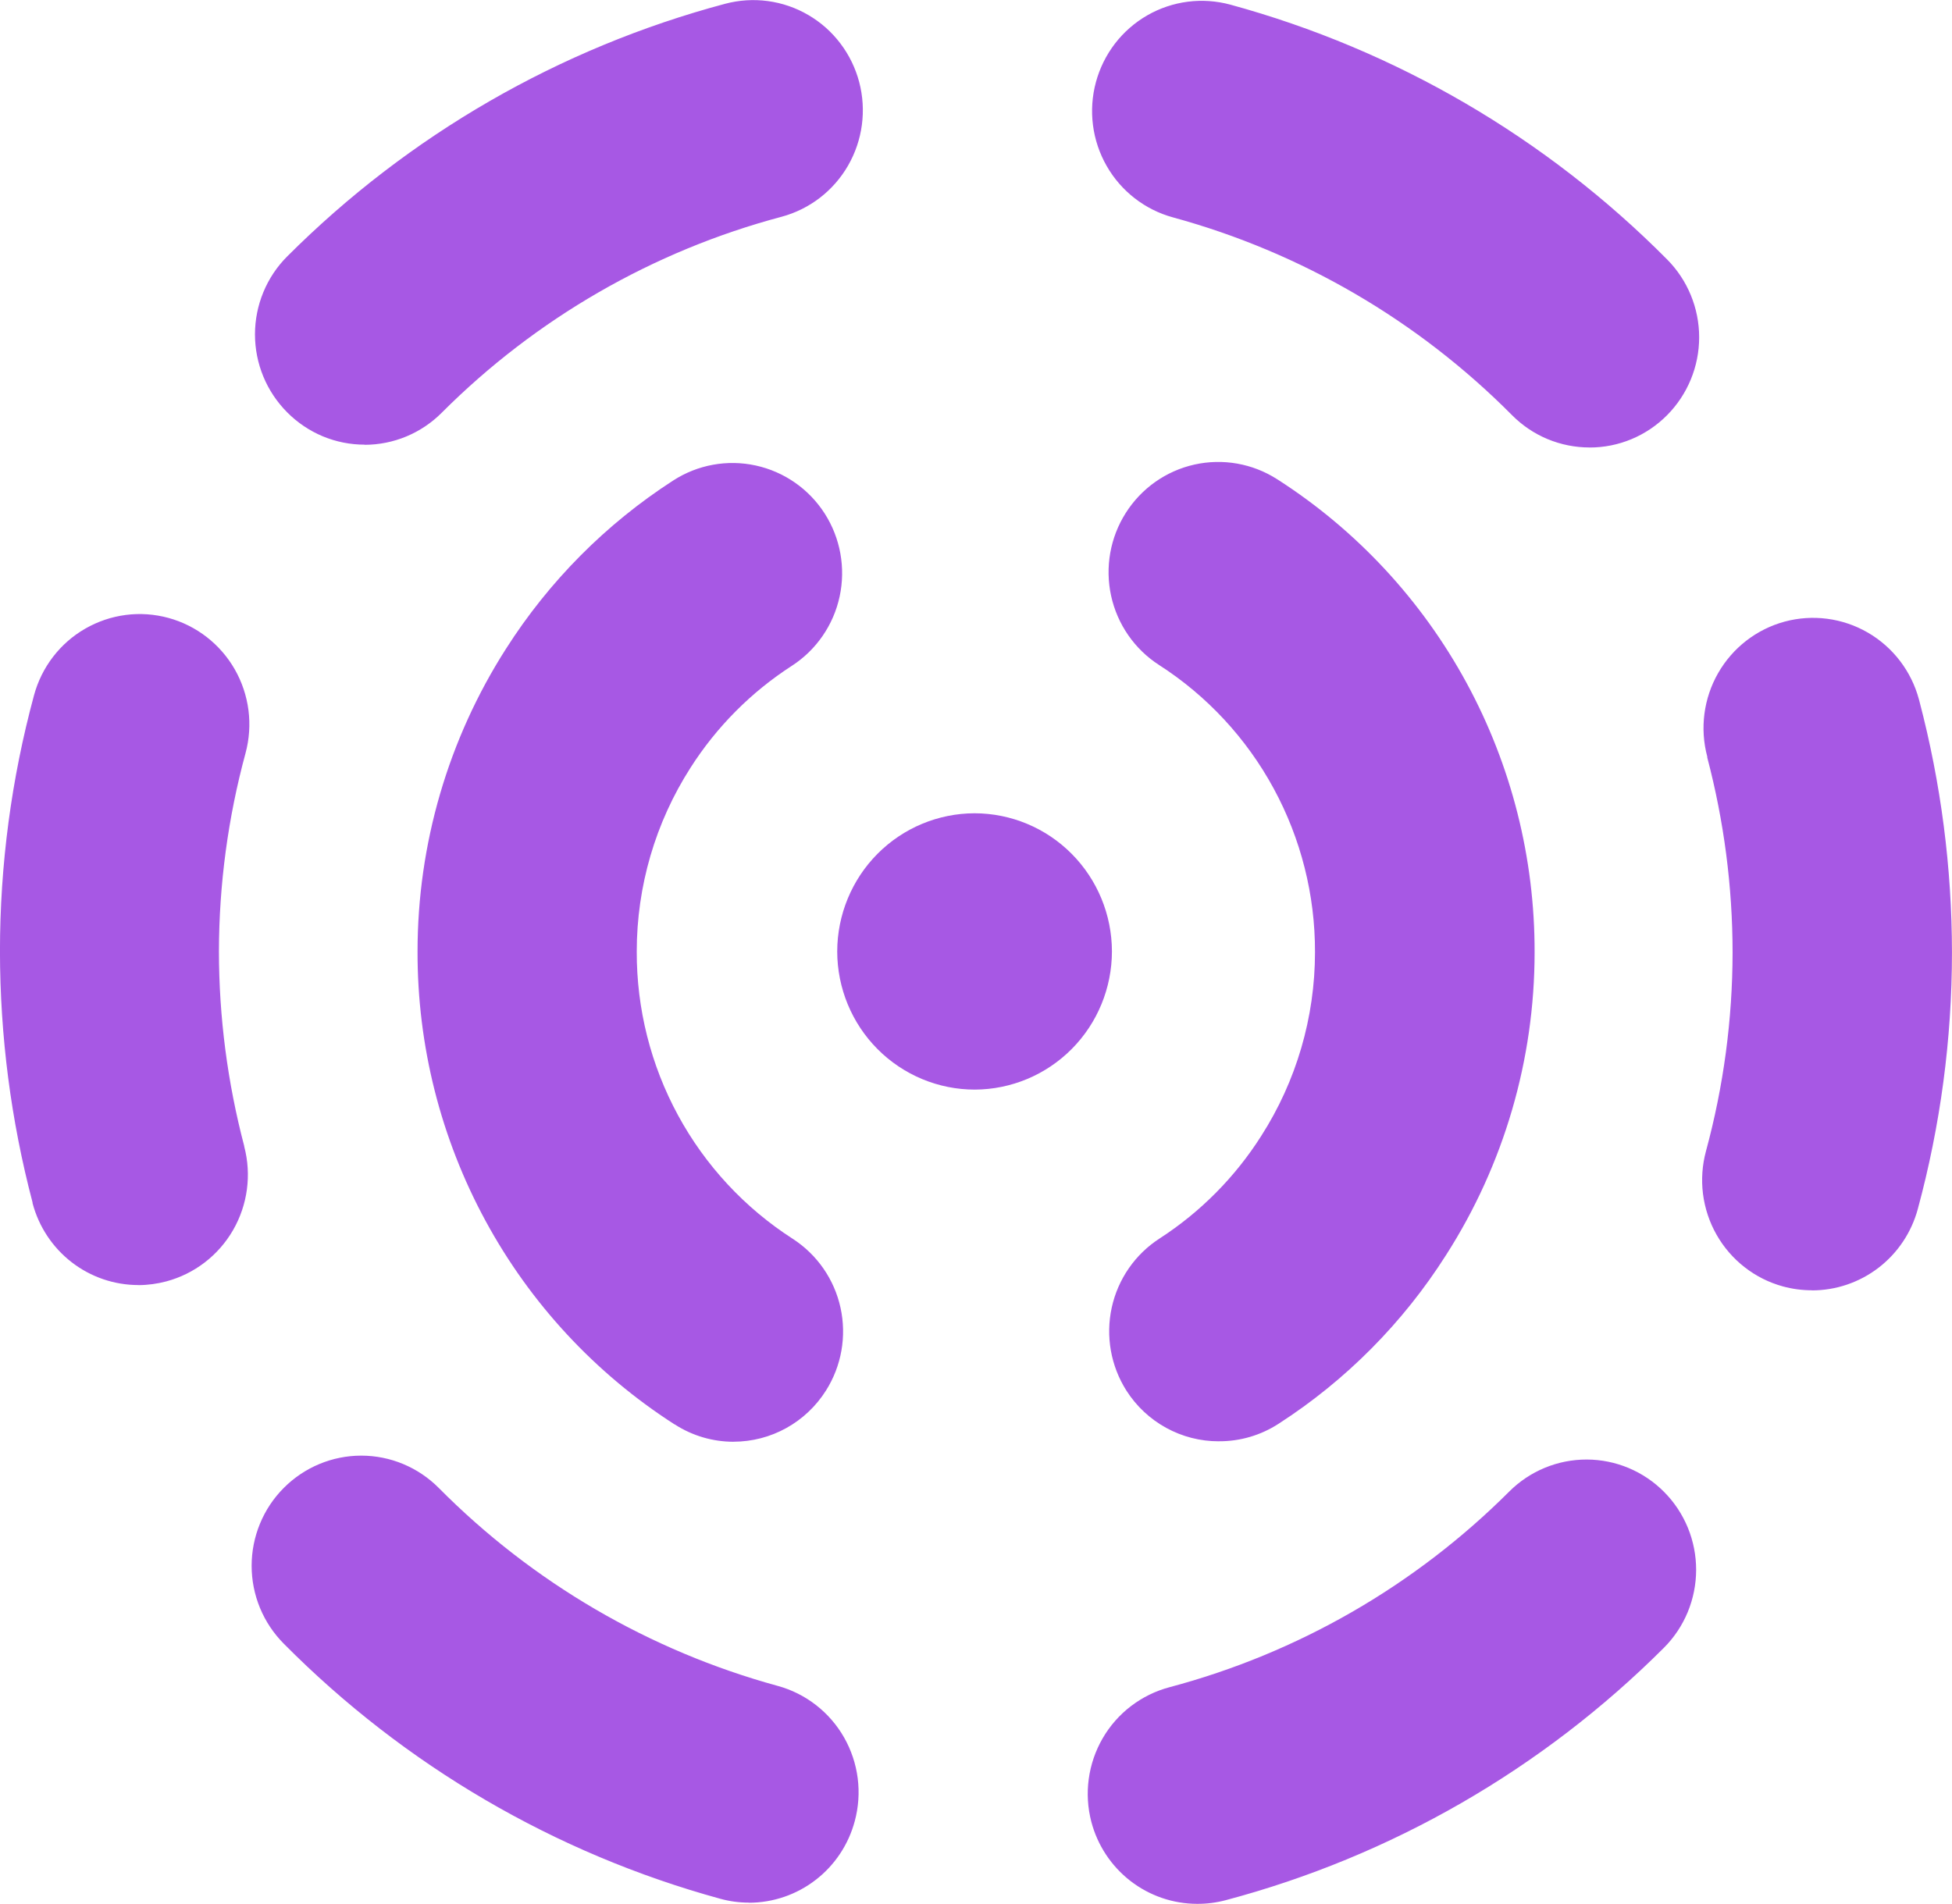<?xml version="1.0" encoding="UTF-8" standalone="no"?>
<svg
   fill="none"
   height="53.554"
   style="fill:none"
   viewBox="0 0 54.898 53.554"
   width="54.898"
   version="1.1"
   id="svg10"
   sodipodi:docname="oxidize.svg"
   inkscape:version="1.4 (86a8ad7, 2024-10-11)"
   xmlns:inkscape="http://www.inkscape.org/namespaces/inkscape"
   xmlns:sodipodi="http://sodipodi.sourceforge.net/DTD/sodipodi-0.dtd"
   xmlns="http://www.w3.org/2000/svg"
   xmlns:svg="http://www.w3.org/2000/svg">
  <defs
     id="defs10" />
  <sodipodi:namedview
     id="namedview10"
     pagecolor="#ffffff"
     bordercolor="#000000"
     borderopacity="0.25"
     inkscape:showpageshadow="2"
     inkscape:pageopacity="0.0"
     inkscape:pagecheckerboard="0"
     inkscape:deskcolor="#d1d1d1"
     inkscape:zoom="1.8129014"
     inkscape:cx="150.86314"
     inkscape:cy="89.63532"
     inkscape:window-width="2560"
     inkscape:window-height="1387"
     inkscape:window-x="2552"
     inkscape:window-y="-8"
     inkscape:window-maximized="1"
     inkscape:current-layer="svg10" />
  <path
     d="m 33.671,53.554 c -0.68,-7e-4 -1.34,-0.227 -1.879,-0.644 -0.538,-0.417 -0.925,-1.001 -1.099,-1.662 -0.103,-0.394 -0.128,-0.804 -0.073,-1.208 0.055,-0.404 0.188,-0.792 0.392,-1.144 0.204,-0.352 0.475,-0.66 0.798,-0.906 0.323,-0.246 0.69,-0.426 1.082,-0.53 3.609,-0.959 6.903,-2.856 9.552,-5.502 0.58,-0.58 1.364,-0.904 2.182,-0.902 0.818,0.002 1.601,0.331 2.177,0.913 0.286,0.288 0.512,0.63 0.667,1.007 0.154,0.376 0.233,0.78 0.232,1.187 -9e-4,0.407 -0.082,0.81 -0.237,1.186 -0.156,0.376 -0.384,0.717 -0.671,1.004 -3.417,3.414 -7.668,5.863 -12.325,7.099 -0.26,0.069 -0.528,0.103 -0.796,0.102 z m -12.604,-0.034 c -0.274,5e-4 -0.547,-0.036 -0.811,-0.109 -4.644,-1.273 -8.876,-3.747 -12.275,-7.175 -0.286,-0.288 -0.514,-0.629 -0.669,-1.005 -0.155,-0.376 -0.235,-0.779 -0.235,-1.186 0,-0.407 0.08,-0.81 0.235,-1.186 0.155,-0.376 0.382,-0.718 0.669,-1.005 0.578,-0.581 1.362,-0.908 2.179,-0.908 0.818,0 1.601,0.327 2.179,0.908 2.639,2.662 5.926,4.582 9.533,5.569 0.391,0.107 0.757,0.29 1.077,0.539 0.32,0.249 0.589,0.559 0.79,0.912 0.201,0.353 0.331,0.743 0.383,1.147 0.051,0.404 0.023,0.814 -0.083,1.207 -0.176,0.658 -0.562,1.239 -1.1,1.653 -0.537,0.415 -1.195,0.64 -1.872,0.642 z m 29.888,-17.225 c -0.275,-3e-4 -0.548,-0.037 -0.813,-0.109 -0.391,-0.107 -0.756,-0.29 -1.076,-0.54 -0.32,-0.249 -0.588,-0.559 -0.789,-0.913 -0.201,-0.353 -0.33,-0.743 -0.382,-1.147 -0.051,-0.404 -0.022,-0.814 0.084,-1.206 0.494,-1.821 0.746,-3.7 0.748,-5.588 -0.001,-1.851 -0.241,-3.694 -0.712,-5.483 v -0.024 c -0.212,-0.794 -0.102,-1.64 0.306,-2.352 0.408,-0.712 1.08,-1.233 1.87,-1.447 0.789,-0.213 1.631,-0.102 2.339,0.308 0.708,0.41 1.226,1.087 1.438,1.88 l 0.015,0.056 c 0.605,2.305 0.912,4.678 0.914,7.062 -6e-4,2.438 -0.324,4.865 -0.961,7.218 -0.178,0.658 -0.566,1.238 -1.105,1.652 -0.539,0.413 -1.198,0.637 -1.876,0.636 z m -47.064,-0.147 c -0.68,-6e-4 -1.34,-0.227 -1.878,-0.644 -0.538,-0.417 -0.924,-1.002 -1.098,-1.662 v -0.019 c -0.607,-2.306 -0.914,-4.681 -0.916,-7.066 2.5227e-4,-2.431 0.322,-4.851 0.957,-7.197 0.106,-0.393 0.288,-0.761 0.535,-1.083 0.247,-0.322 0.555,-0.592 0.907,-0.794 0.351,-0.202 0.739,-0.333 1.14,-0.385 0.401,-0.052 0.809,-0.023 1.2,0.084 0.391,0.107 0.757,0.29 1.077,0.539 0.32,0.249 0.589,0.559 0.79,0.912 0.201,0.353 0.331,0.743 0.383,1.147 0.051,0.404 0.023,0.814 -0.083,1.207 -0.493,1.816 -0.744,3.689 -0.748,5.571 0.001,1.851 0.241,3.694 0.712,5.483 v 0.011 c 0.209,0.795 0.095,1.641 -0.316,2.353 -0.411,0.711 -1.086,1.229 -1.876,1.44 -0.256,0.068 -0.52,0.104 -0.785,0.105 z M 44.705,12.587 c -0.406,4e-4 -0.807,-0.08 -1.182,-0.236 -0.375,-0.156 -0.715,-0.386 -1.001,-0.675 C 39.881,9.017 36.595,7.1 32.989,6.115 c -0.789,-0.215 -1.461,-0.737 -1.867,-1.45 -0.407,-0.713 -0.515,-1.559 -0.301,-2.353 0.106,-0.393 0.288,-0.761 0.535,-1.084 0.247,-0.322 0.556,-0.592 0.907,-0.795 0.351,-0.202 0.739,-0.333 1.141,-0.385 0.402,-0.052 0.809,-0.023 1.2,0.083 4.646,1.269 8.88,3.739 12.28,7.165 0.578,0.581 0.903,1.37 0.903,2.192 0,0.822 -0.325,1.61 -0.903,2.192 -0.286,0.288 -0.626,0.517 -1,0.673 -0.374,0.156 -0.775,0.236 -1.18,0.235 z m -34.449,-0.079 c -0.405,5e-4 -0.807,-0.08 -1.181,-0.236 -0.374,-0.157 -0.714,-0.386 -1,-0.675 -0.286,-0.288 -0.514,-0.629 -0.669,-1.005 -0.155,-0.376 -0.235,-0.779 -0.235,-1.186 0,-0.407 0.08,-0.81 0.235,-1.186 0.155,-0.376 0.382,-0.718 0.669,-1.005 3.415,-3.416 7.664,-5.868 12.32,-7.109 0.391,-0.104 0.799,-0.13 1.2,-0.076 0.401,0.054 0.788,0.187 1.138,0.392 0.35,0.204 0.657,0.476 0.902,0.8 0.246,0.324 0.425,0.693 0.529,1.086 0.209,0.795 0.096,1.64 -0.314,2.351 -0.41,0.711 -1.085,1.229 -1.875,1.44 -3.608,0.96 -6.902,2.86 -9.548,5.507 -0.576,0.58 -1.357,0.905 -2.172,0.906 z"
     fill="#fff"
     id="path1"
     style="fill:#a758e4;fill-opacity:1" />
  <path
     d="m 20.632,40.556 c -0.585,3e-4 -1.158,-0.168 -1.651,-0.485 l -0.021,-0.011 c -2.218,-1.426 -4.043,-3.393 -5.304,-5.717 -1.262,-2.324 -1.919,-4.931 -1.913,-7.578 10e-5,-3.019 0.863,-5.974 2.486,-8.513 1.21,-1.901 2.814,-3.516 4.703,-4.735 0.688,-0.445 1.522,-0.597 2.321,-0.423 0.799,0.174 1.497,0.659 1.94,1.35 0.443,0.692 0.594,1.531 0.421,2.335 -0.173,0.804 -0.657,1.505 -1.344,1.95 -1.145,0.739 -2.118,1.718 -2.852,2.87 -0.986,1.54 -1.51,3.333 -1.51,5.165 -0.005,1.61 0.394,3.195 1.161,4.608 0.767,1.413 1.877,2.608 3.226,3.475 0.685,0.443 1.169,1.14 1.344,1.94 0.175,0.8 0.028,1.637 -0.409,2.328 -0.278,0.441 -0.661,0.803 -1.115,1.055 -0.454,0.252 -0.964,0.384 -1.483,0.385 z m 13.645,-0.013 c -0.517,0.001 -1.025,-0.129 -1.479,-0.378 -0.454,-0.249 -0.838,-0.608 -1.117,-1.045 -0.441,-0.693 -0.59,-1.533 -0.415,-2.337 0.175,-0.803 0.661,-1.504 1.349,-1.947 1.148,-0.743 2.122,-1.726 2.856,-2.883 0.986,-1.54 1.511,-3.333 1.512,-5.165 0.005,-1.61 -0.395,-3.195 -1.162,-4.608 -0.767,-1.413 -1.876,-2.608 -3.225,-3.475 -0.687,-0.443 -1.171,-1.142 -1.347,-1.944 -0.175,-0.802 -0.027,-1.641 0.412,-2.332 0.439,-0.693 1.133,-1.183 1.931,-1.361 0.798,-0.178 1.633,-0.031 2.323,0.41 l 0.021,0.013 c 2.22,1.426 4.045,3.392 5.308,5.716 1.263,2.324 1.921,4.932 1.915,7.58 3e-4,3.019 -0.863,5.974 -2.488,8.513 -1.21,1.907 -2.817,3.527 -4.71,4.748 -0.501,0.326 -1.086,0.498 -1.682,0.494 z"
     fill="#fff"
     id="path2"
     style="fill:#a758e4;fill-opacity:1" />
  <path
     d="m 27.417,30.65 c -1.026,5e-4 -2.01,-0.409 -2.736,-1.138 -0.726,-0.729 -1.134,-1.718 -1.135,-2.749 0.002,-1.03 0.409,-2.017 1.133,-2.746 0.724,-0.728 1.706,-1.138 2.73,-1.14 1.024,0.002 2.006,0.411 2.73,1.14 0.724,0.728 1.132,1.716 1.133,2.746 -0.001,1.029 -0.407,2.016 -1.13,2.744 -0.723,0.729 -1.703,1.139 -2.726,1.143 z"
     fill="#fff"
     id="path3"
     style="fill:#a758e4;fill-opacity:1" />
</svg>
